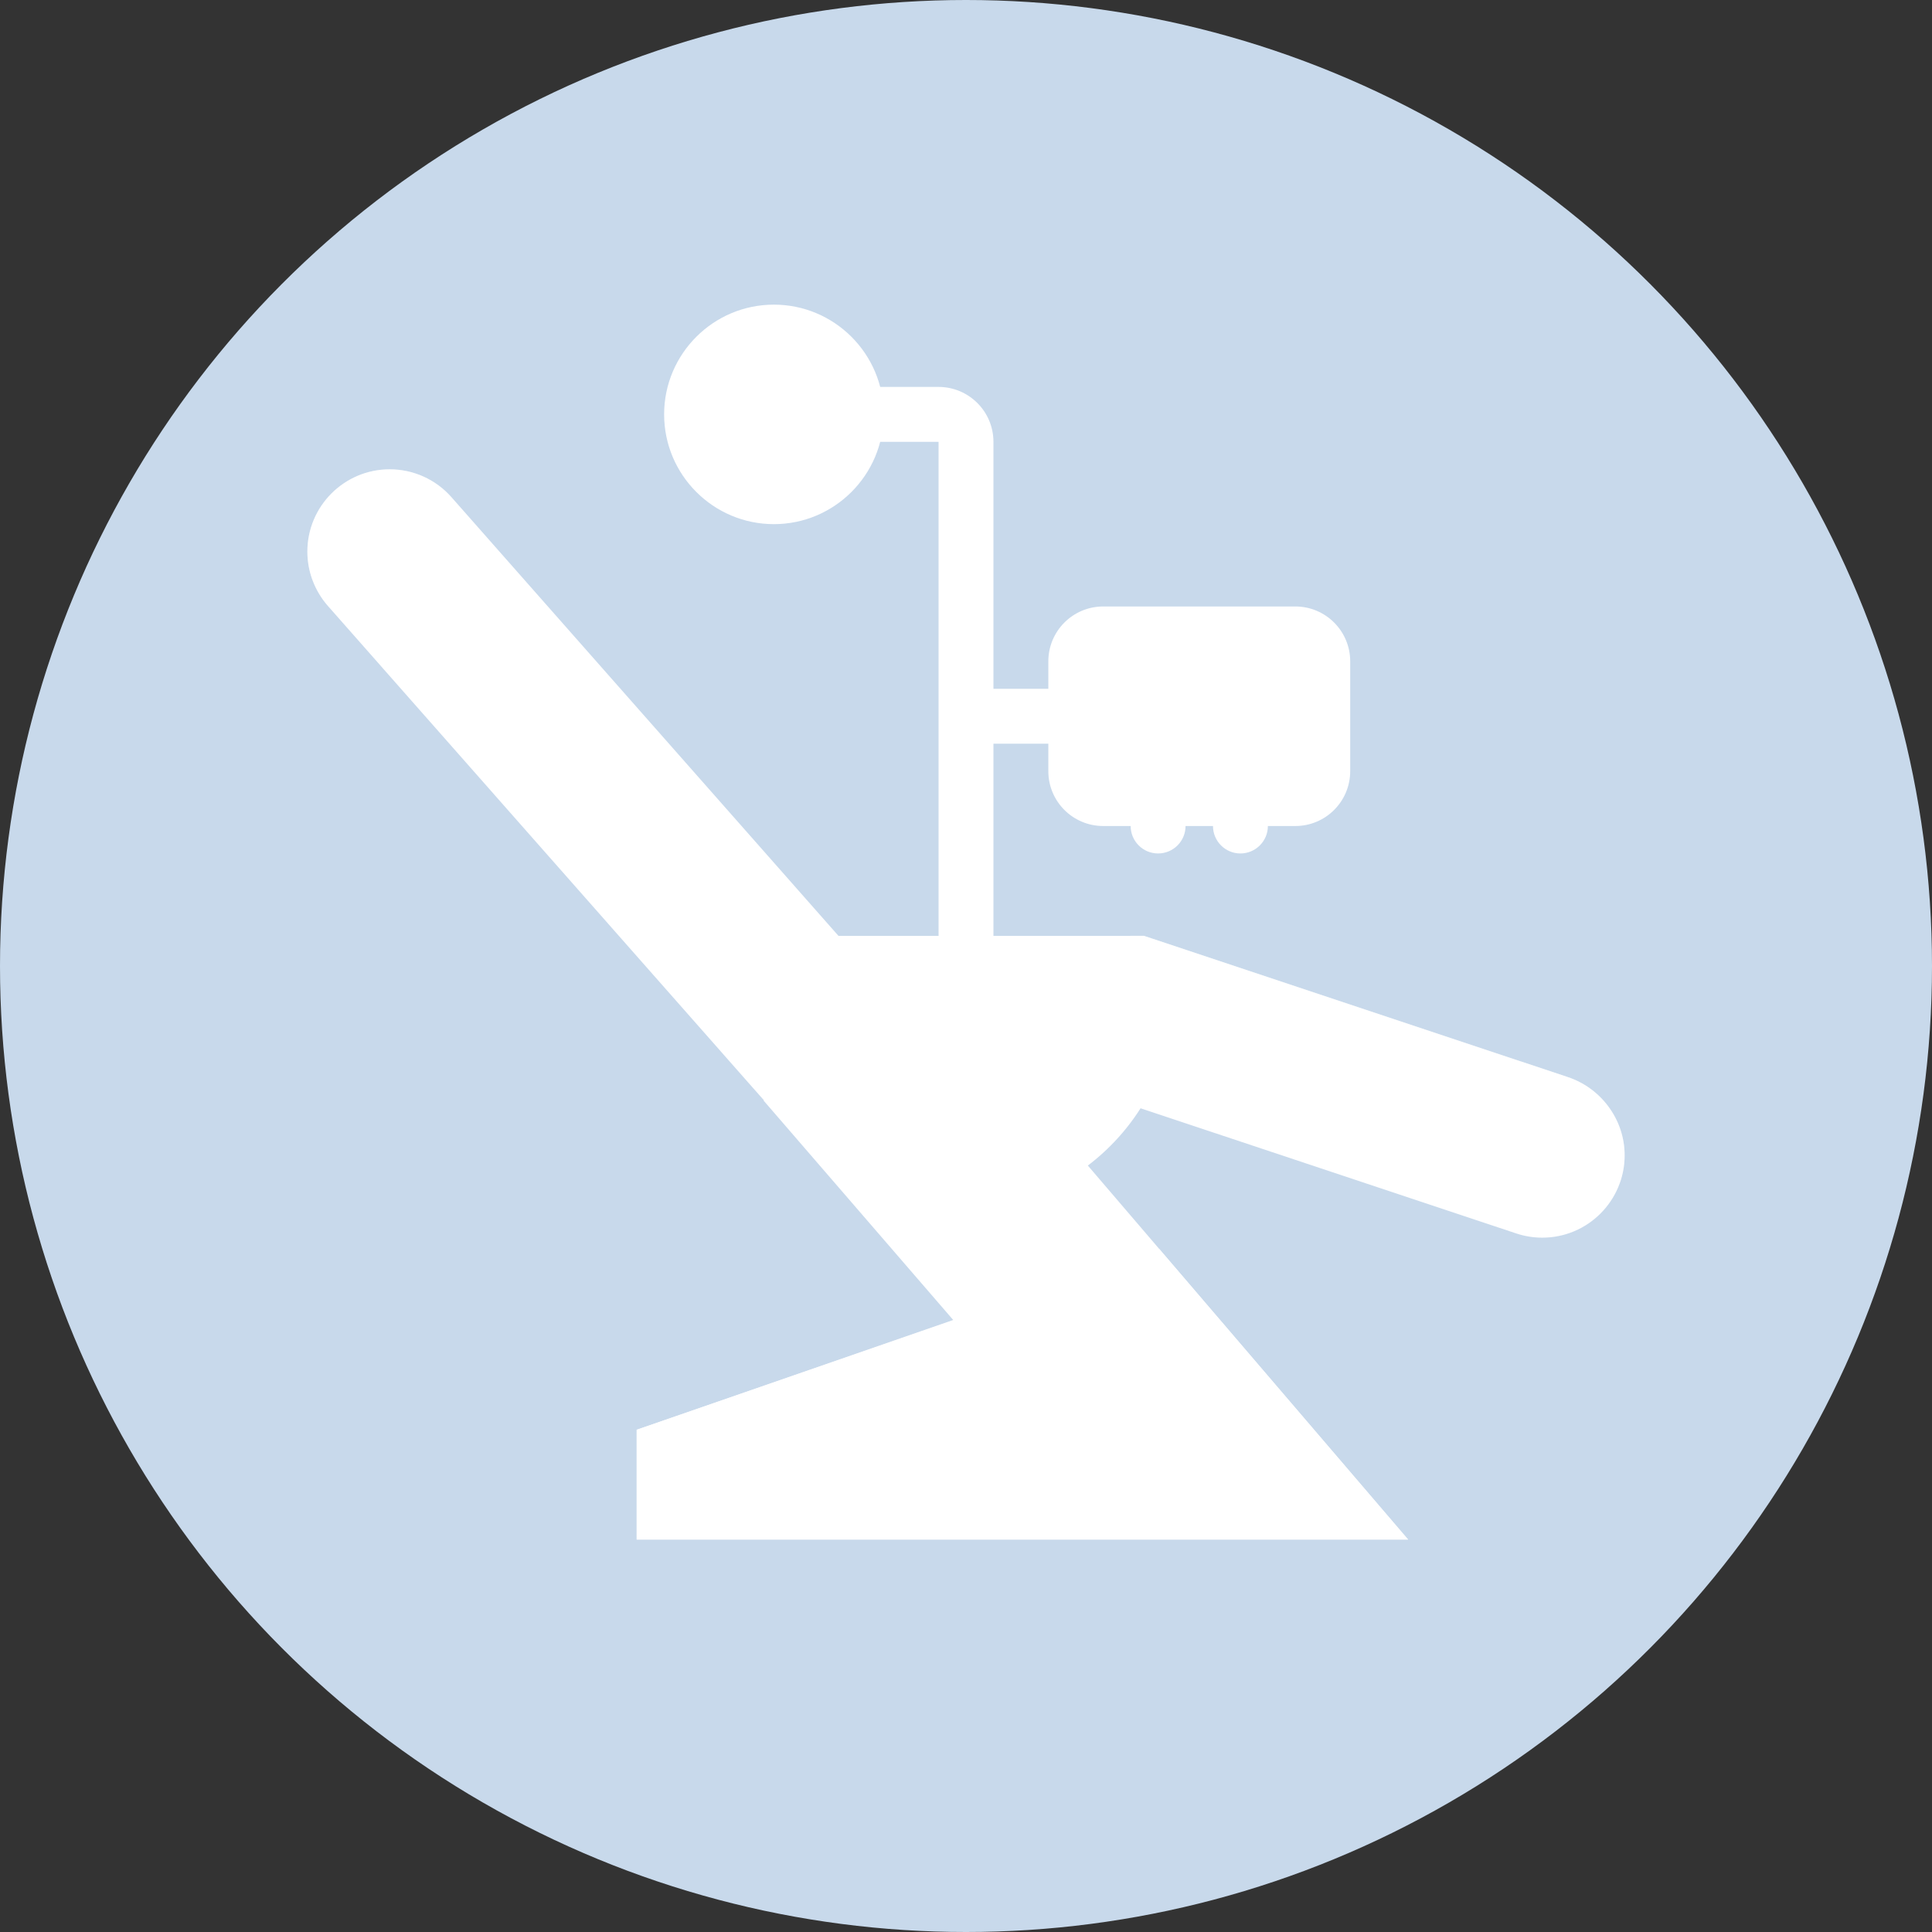 <?xml version="1.0" encoding="UTF-8"?> <svg xmlns="http://www.w3.org/2000/svg" width="44" height="44" viewBox="0 0 44 44" fill="none"><rect x="0" y="0" width="44" height="44" fill="#333333" stroke="none"/><circle cx="22" cy="22" r="22" fill="#C8D9EB"></circle><g clip-path="url(#clip0_174_383)"><path d="M24.775 26.545C25.95 25.653 26.719 24.252 26.752 22.67H21.317L16.964 21.121C16.827 21.578 16.753 22.061 16.753 22.562C16.753 23.467 16.994 24.316 17.414 25.049L17.389 25.063L21.709 30.062L14.5 32.562V35.063H32.069L24.775 26.545Z" fill="white"></path><path d="M24.553 15.687H22V16.937H24.553V15.687Z" fill="white"></path><path d="M21.375 8.812H19.312C19.433 9.008 19.5 9.218 19.5 9.437C19.5 9.657 19.433 9.867 19.312 10.062H21.375V11.195V15.062V16.312V21.822H22.625V15.062V11.195V10.062C22.625 9.372 22.065 8.812 21.375 8.812Z" fill="white"></path><path d="M30.75 17.562C30.75 18.253 30.19 18.812 29.5 18.812H25.125C24.434 18.812 23.875 18.253 23.875 17.562V15.062C23.875 14.372 24.434 13.812 25.125 13.812H29.5C30.19 13.812 30.75 14.372 30.75 15.062V17.562Z" fill="white"></path><path d="M36.621 25.188C36.387 24.878 36.07 24.651 35.705 24.529L26.246 21.377L26.054 21.313H25.851L19.096 21.315L10.28 11.322C9.924 10.918 9.412 10.688 8.875 10.688C7.841 10.688 7 11.528 7 12.562C7 13.019 7.167 13.46 7.47 13.803L17.03 24.642L17.404 25.065H17.968L25.446 25.064L34.532 28.091C34.723 28.155 34.923 28.187 35.125 28.187C36.159 28.187 37 27.346 37 26.312C37 25.905 36.868 25.516 36.621 25.188Z" fill="white"></path><path opacity="0.2" d="M8.875 11.937C9.412 11.937 9.924 12.169 10.28 12.573L19.096 22.565L25.851 22.564H26.054L26.246 22.628L35.705 25.779C36.07 25.901 36.387 26.129 36.621 26.437C36.738 26.593 36.828 26.761 36.892 26.939C36.962 26.743 37 26.532 37 26.312C37 25.905 36.868 25.516 36.621 25.188C36.387 24.878 36.07 24.651 35.705 24.529L26.246 21.377L26.054 21.313H25.851L19.096 21.315L10.28 11.322C9.924 10.918 9.412 10.688 8.875 10.688C7.841 10.688 7 11.528 7 12.562C7 12.777 7.037 12.987 7.108 13.187C7.366 12.46 8.06 11.937 8.875 11.937Z" fill="white"></path><path d="M27 16.312C27 15.967 26.721 15.687 26.374 15.687C26.03 15.687 25.75 15.967 25.75 16.312V18.812C25.75 19.157 26.03 19.437 26.374 19.437C26.721 19.437 27 19.157 27 18.812V16.312Z" fill="white"></path><path d="M28.875 16.312C28.875 15.967 28.595 15.687 28.249 15.687C27.905 15.687 27.625 15.967 27.625 16.312V16.313V18.812C27.625 19.157 27.905 19.437 28.249 19.437C28.595 19.437 28.875 19.157 28.875 18.812V16.312H28.875V16.312Z" fill="white"></path><path d="M26.405 28.449L14.5 32.562V35.062H32.069L26.405 28.449Z" fill="white"></path><path d="M19.5 9.437C19.5 10.473 18.661 11.312 17.625 11.312C16.589 11.312 15.75 10.473 15.75 9.437C15.75 8.401 16.589 7.562 17.625 7.562C18.661 7.562 19.5 8.401 19.5 9.437Z" fill="white"></path><path d="M17.625 11.937C16.246 11.937 15.125 10.816 15.125 9.437C15.125 8.059 16.246 6.938 17.625 6.938C19.003 6.938 20.125 8.059 20.125 9.437C20.125 10.816 19.003 11.937 17.625 11.937ZM17.625 8.187C16.936 8.187 16.375 8.748 16.375 9.437C16.375 10.126 16.936 10.687 17.625 10.687C18.314 10.687 18.875 10.126 18.875 9.437C18.875 8.748 18.314 8.187 17.625 8.187Z" fill="white"></path></g><defs><clipPath id="clip0_174_383"><rect width="30" height="30" fill="white" transform="translate(7 6)"></rect></clipPath></defs></svg> 